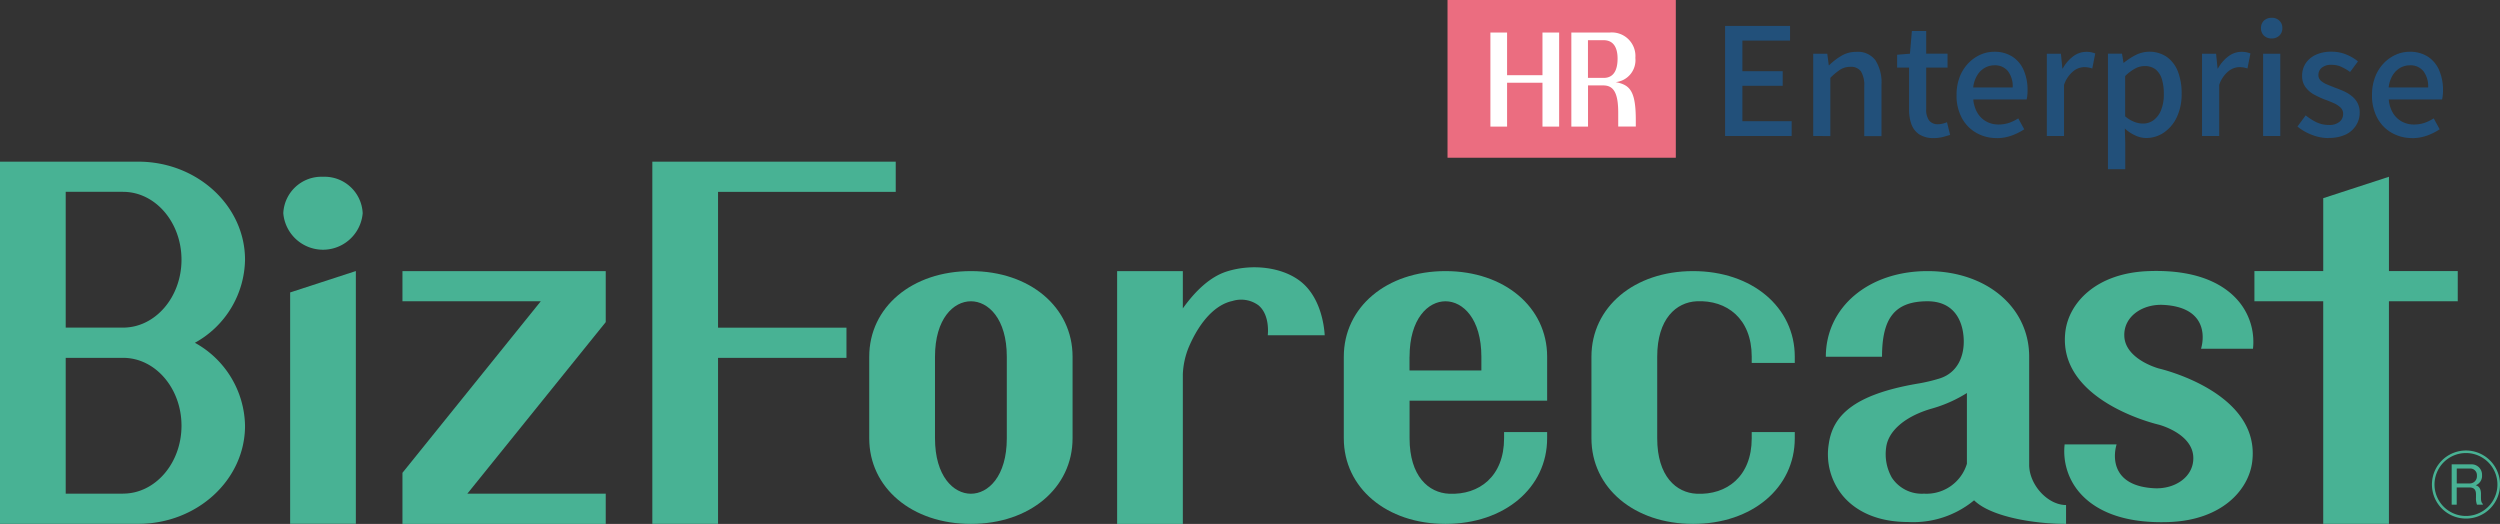 <svg id="グループ_2811" data-name="グループ 2811" xmlns="http://www.w3.org/2000/svg" xmlns:xlink="http://www.w3.org/1999/xlink" width="317.852" height="66.61" viewBox="0 0 317.852 66.61">
  <rect x="0" y="0" width="317.852" height="66.61" fill="#333333" stroke="none"/>
  <defs>
    <clipPath id="clip-path">
      <rect id="長方形_1960" data-name="長方形 1960" width="317.852" height="66.61" fill="none"/>
    </clipPath>
  </defs>
  <g id="グループ_1803" data-name="グループ 1803" clip-path="url(#clip-path)">
    <path id="パス_3952" data-name="パス 3952" d="M277.25,18.164V4.17h8.259V6.029h-6.06V9.921h5.126V11.78h-5.126v4.5h6.265v1.883H277.25" transform="translate(-57.92 -0.871)" fill="#22507a"/>
    <path id="パス_3953" data-name="パス 3953" d="M291.41,19.033V8.575H293.2l.19,1.464h.04a8.373,8.373,0,0,1,1.558-1.2,3.623,3.623,0,0,1,1.9-.506,2.771,2.771,0,0,1,2.437,1.076,5.205,5.205,0,0,1,.767,3.069v6.566H297.9v-6.3a3.4,3.4,0,0,0-.419-1.93,1.539,1.539,0,0,0-1.345-.577,2.393,2.393,0,0,0-1.282.348,8.092,8.092,0,0,0-1.266,1.052v7.4Z" transform="translate(-60.878 -1.74)" fill="#22507a"/>
    <path id="パス_3954" data-name="パス 3954" d="M309.583,18.595a3.31,3.31,0,0,1-1.867-.467,2.628,2.628,0,0,1-1-1.289,5.5,5.5,0,0,1-.3-1.93V9.632H304.9V8l1.63-.134.245-2.887h1.82V7.867h2.713V9.632h-2.713v5.3a2.326,2.326,0,0,0,.364,1.416,1.364,1.364,0,0,0,1.179.483,2.187,2.187,0,0,0,.57-.079,3.2,3.2,0,0,0,.53-.174l.4,1.614c-.277.087-.593.174-.941.269A4.567,4.567,0,0,1,309.583,18.595Z" transform="translate(-63.697 -1.04)" fill="#22507a"/>
    <path id="パス_3955" data-name="パス 3955" d="M319.553,19.292a5.146,5.146,0,0,1-2.579-.657,4.745,4.745,0,0,1-1.843-1.883,5.939,5.939,0,0,1-.68-2.951,6.3,6.3,0,0,1,.4-2.286,5.165,5.165,0,0,1,1.084-1.725A4.877,4.877,0,0,1,317.464,8.7a4.273,4.273,0,0,1,1.748-.38,4.187,4.187,0,0,1,2.334.617,3.865,3.865,0,0,1,1.44,1.725,6.3,6.3,0,0,1,.49,2.595,5.192,5.192,0,0,1-.032.617,2.67,2.67,0,0,1-.087.506h-6.78a4.021,4.021,0,0,0,.522,1.7,3,3,0,0,0,1.123,1.1,3.169,3.169,0,0,0,1.582.388,4.189,4.189,0,0,0,1.313-.206,5.979,5.979,0,0,0,1.179-.57l.759,1.384a7.606,7.606,0,0,1-1.606.8,5.544,5.544,0,0,1-1.907.324Zm-2.982-6.432h5.016a3.2,3.2,0,0,0-.6-2.073,2.1,2.1,0,0,0-1.74-.744,2.464,2.464,0,0,0-1.218.324,2.678,2.678,0,0,0-.957.949,3.82,3.82,0,0,0-.506,1.535h.008Z" transform="translate(-65.692 -1.738)" fill="#22507a"/>
    <path id="パス_3956" data-name="パス 3956" d="M328.96,19.033V8.575h1.788l.19,1.883h.04a4.813,4.813,0,0,1,1.345-1.566,2.765,2.765,0,0,1,1.63-.562,3.1,3.1,0,0,1,.649.055,3.832,3.832,0,0,1,.514.15l-.38,1.914a3.323,3.323,0,0,0-.514-.134,3.548,3.548,0,0,0-.554-.04,2.28,2.28,0,0,0-1.329.506,3.8,3.8,0,0,0-1.195,1.756v6.495Z" transform="translate(-68.723 -1.74)" fill="#22507a"/>
    <path id="パス_3957" data-name="パス 3957" d="M338.78,23.262V8.563h1.788l.19,1.155h.04a8.489,8.489,0,0,1,1.519-.989,3.918,3.918,0,0,1,3.948.245,4.088,4.088,0,0,1,1.408,1.851,7.52,7.52,0,0,1,.475,2.8,6.826,6.826,0,0,1-.633,3.054,4.854,4.854,0,0,1-1.661,1.938,3.962,3.962,0,0,1-2.2.665,3.292,3.292,0,0,1-1.384-.316,5.2,5.2,0,0,1-1.345-.886l.055,1.788v3.378H338.8Zm4.446-5.815a2.252,2.252,0,0,0,1.361-.435,2.935,2.935,0,0,0,.949-1.282,5.3,5.3,0,0,0,.348-2.057,6.323,6.323,0,0,0-.253-1.891,2.542,2.542,0,0,0-.791-1.218,2.182,2.182,0,0,0-1.408-.427,2.508,2.508,0,0,0-1.2.316,5.66,5.66,0,0,0-1.266.957v5.11a3.875,3.875,0,0,0,1.195.72,3.123,3.123,0,0,0,1.06.206Z" transform="translate(-70.774 -1.736)" fill="#22507a"/>
    <path id="パス_3958" data-name="パス 3958" d="M353.9,19.033V8.575h1.788l.19,1.883h.04a4.813,4.813,0,0,1,1.345-1.566,2.765,2.765,0,0,1,1.63-.562,3.1,3.1,0,0,1,.649.055,3.832,3.832,0,0,1,.514.15l-.38,1.914a3.323,3.323,0,0,0-.514-.134,3.548,3.548,0,0,0-.554-.04,2.28,2.28,0,0,0-1.329.506,3.8,3.8,0,0,0-1.195,1.756v6.495Z" transform="translate(-73.933 -1.74)" fill="#22507a"/>
    <path id="パス_3959" data-name="パス 3959" d="M364.749,5.486a1.344,1.344,0,0,1-1-.364,1.287,1.287,0,0,1-.372-.965,1.264,1.264,0,0,1,.372-.933,1.377,1.377,0,0,1,1-.364,1.319,1.319,0,0,1,.965.364,1.228,1.228,0,0,1,.38.933,1.263,1.263,0,0,1-.38.965,1.365,1.365,0,0,1-.965.364m-1.1,1.946h2.183V17.891h-2.183Z" transform="translate(-75.914 -0.597)" fill="#22507a"/>
    <path id="パス_3960" data-name="パス 3960" d="M373.172,19.292a5.749,5.749,0,0,1-2.12-.419,6.6,6.6,0,0,1-1.812-1.044l1.044-1.424a7.076,7.076,0,0,0,1.392.886,3.612,3.612,0,0,0,1.551.332,1.975,1.975,0,0,0,1.376-.411,1.277,1.277,0,0,0,.443-1,1.069,1.069,0,0,0-.332-.8,2.959,2.959,0,0,0-.862-.562c-.356-.158-.72-.309-1.1-.443a10.745,10.745,0,0,1-1.376-.633,3.32,3.32,0,0,1-1.108-.949,2.34,2.34,0,0,1-.435-1.456,2.86,2.86,0,0,1,.443-1.574,3.107,3.107,0,0,1,1.282-1.084,4.527,4.527,0,0,1,1.994-.4,4.818,4.818,0,0,1,1.907.364,5.523,5.523,0,0,1,1.471.87l-1,1.345a6.288,6.288,0,0,0-1.123-.657,2.818,2.818,0,0,0-1.195-.253,1.9,1.9,0,0,0-1.289.372,1.183,1.183,0,0,0-.419.918.955.955,0,0,0,.3.72,2.547,2.547,0,0,0,.807.49c.332.142.7.285,1.076.435.364.127.728.277,1.092.443a4.551,4.551,0,0,1,.981.609,2.855,2.855,0,0,1,.712.854,2.574,2.574,0,0,1,.277,1.242,2.968,2.968,0,0,1-.459,1.614,3.113,3.113,0,0,1-1.329,1.171,4.972,4.972,0,0,1-2.183.427Z" transform="translate(-77.138 -1.738)" fill="#22507a"/>
    <path id="パス_3961" data-name="パス 3961" d="M386.323,19.292a5.146,5.146,0,0,1-2.579-.657,4.746,4.746,0,0,1-1.843-1.883,5.94,5.94,0,0,1-.68-2.951,6.3,6.3,0,0,1,.4-2.286A5.165,5.165,0,0,1,382.7,9.791,4.877,4.877,0,0,1,384.234,8.7a4.273,4.273,0,0,1,1.748-.38,4.187,4.187,0,0,1,2.334.617,3.866,3.866,0,0,1,1.44,1.725,6.3,6.3,0,0,1,.49,2.595,5.192,5.192,0,0,1-.032.617,3.5,3.5,0,0,1-.087.506h-6.78a4.02,4.02,0,0,0,.522,1.7,3,3,0,0,0,1.123,1.1,3.148,3.148,0,0,0,1.582.388,4.189,4.189,0,0,0,1.313-.206,5.98,5.98,0,0,0,1.179-.57l.759,1.384a7.607,7.607,0,0,1-1.606.8,5.544,5.544,0,0,1-1.907.324Zm-2.982-6.432h5.016a3.2,3.2,0,0,0-.6-2.073,2.1,2.1,0,0,0-1.74-.744,2.464,2.464,0,0,0-1.218.324,2.679,2.679,0,0,0-.957.949,3.82,3.82,0,0,0-.506,1.535h.008Z" transform="translate(-79.641 -1.738)" fill="#22507a"/>
    <rect id="長方形_1959" data-name="長方形 1959" width="29.025" height="20.054" transform="translate(184.039)" fill="#eb6d80"/>
    <path id="パス_3962" data-name="パス 3962" d="M246.151,5.23h2.12V17.191h-2.12V11.614h-4.5v5.577h-2.12V5.23h2.12v5.427h4.5Z" transform="translate(-50.04 -1.093)" fill="#fff"/>
    <path id="パス_3963" data-name="パス 3963" d="M254.66,11.962v5.229h-2.12V5.23h4.873a3,3,0,0,1,3.267,3.228,2.809,2.809,0,0,1-2.5,3.077c1.78.348,2.555,1.068,2.555,4.826v.823H258.5V15.427c0-2.476-.562-3.473-1.891-3.473H254.66Zm0-.965h1.994c1.582,0,1.764-1.551,1.764-2.468,0-1.1-.34-2.326-1.78-2.326h-1.986V11h.008" transform="translate(-52.758 -1.093)" fill="#fff"/>
    <path id="パス_3964" data-name="パス 3964" d="M24.777,49.009a12.274,12.274,0,0,0,6.376-10.553c0-6.875-6.091-12.475-13.575-12.475H0V72.029H17.578c7.484,0,13.575-5.593,13.575-12.468a12.274,12.274,0,0,0-6.376-10.553M15.648,29.817c4.1,0,7.428,3.876,7.428,8.631s-3.33,8.631-7.428,8.631H8.354V29.809h7.294Zm0,38.376H8.354V50.923h7.294c4.1,0,7.428,3.876,7.428,8.631s-3.33,8.631-7.428,8.631Z" transform="translate(0 -5.427)" fill="#48b294"/>
    <path id="パス_3965" data-name="パス 3965" d="M54.984,75.7H46.63V46.281l8.354-2.721Z" transform="translate(-9.741 -9.1)" fill="#48b294"/>
    <path id="パス_3966" data-name="パス 3966" d="M50.577,28.41a4.855,4.855,0,0,1,5.047,4.636,5.065,5.065,0,0,1-10.094,0,4.855,4.855,0,0,1,5.047-4.636" transform="translate(-9.512 -5.935)" fill="#48b294"/>
    <path id="パス_3967" data-name="パス 3967" d="M388.173,40.4h-8.749V28.41l-8.354,2.721V40.4H362.32V44.24h8.749v28.3h8.354V44.24h8.749Z" transform="translate(-75.692 -5.935)" fill="#48b294"/>
    <path id="パス_3968" data-name="パス 3968" d="M135.787,29.817V25.98H104.84V72.029h8.354V50.923h16.328V47.086H113.194V29.817Z" transform="translate(-21.902 -5.427)" fill="#48b294"/>
    <path id="パス_3969" data-name="パス 3969" d="M152.626,75.712c-7.492,0-12.926-4.58-12.926-10.885V54.455c0-6.3,5.435-10.885,12.926-10.885s12.926,4.58,12.926,10.885V64.827c0,6.3-5.435,10.885-12.926,10.885m0-28.305c-2.2,0-4.565,2.207-4.565,7.049V64.827c0,4.841,2.365,7.049,4.565,7.049s4.565-2.207,4.565-7.049V54.455c0-4.841-2.365-7.049-4.565-7.049" transform="translate(-29.185 -9.102)" fill="#48b294"/>
    <path id="パス_3970" data-name="パス 3970" d="M205.931,51.6c-.024-.443-.245-4.62-3.054-6.835-2.357-1.859-6.21-2.278-9.374-1.282-2.136.672-4.011,2.468-5.609,4.7V43.442H179.54V75.584h8.354V56.566a10.135,10.135,0,0,1,.759-3.465c1.5-3.489,3.52-5.427,5.53-5.854a3.724,3.724,0,0,1,3.33.546c1.511,1.258,1.179,3.789,1.179,3.805h7.238Z" transform="translate(-37.508 -8.974)" fill="#48b294"/>
    <path id="パス_3971" data-name="パス 3971" d="M319.293,68.181V54.455c0-6.3-5.435-10.885-12.926-10.885S293.44,48.15,293.44,54.455h7.144c0-4.841,1.566-7.049,5.783-7.049,3.378,0,4.486,2.476,4.6,4.754.111,2.191-.767,4.319-3.022,5.047a20.9,20.9,0,0,1-2.887.68c-8.2,1.408-10.735,4.145-11.241,7.626a8.274,8.274,0,0,0,1.827,6.677c1.282,1.5,3.758,3.283,8.3,3.283a12.144,12.144,0,0,0,8.346-2.761c2.136,2.1,7.634,3,11.692,3v-2.4c-2.334,0-4.691-2.579-4.691-5.126m-13.361,3.679a4.547,4.547,0,0,1-4.09-2.025,6.04,6.04,0,0,1-.736-3.8c.229-2.12,2.381-3.971,5.672-4.952a17.182,17.182,0,0,0,4.6-2.017v8.995a5.363,5.363,0,0,1-5.451,3.8" transform="translate(-61.302 -9.102)" fill="#48b294"/>
    <path id="パス_3972" data-name="パス 3972" d="M90.525,50.057V43.57H64.68v3.837H82.266L64.68,69.217v6.495H90.525V71.867H72.931Z" transform="translate(-13.512 -9.102)" fill="#48b294"/>
    <path id="パス_3973" data-name="パス 3973" d="M236.348,64.036v.791c0,4.841-3.164,7.231-7,7.049-2.587-.119-5.016-2.207-5.016-7.049V60.041h17.491V54.455c0-6.3-5.435-10.885-12.926-10.885S215.97,48.15,215.97,54.455V64.827c0,6.3,5.435,10.885,12.926,10.885s12.926-4.58,12.926-10.885v-.791Zm-12.017-9.58c0-4.841,2.365-7.049,4.565-7.049s4.565,2.207,4.565,7.049V56.2h-9.137V54.455Z" transform="translate(-45.118 -9.102)" fill="#48b294"/>
    <path id="パス_3974" data-name="パス 3974" d="M255.77,64.827c0,6.3,5.435,10.885,12.926,10.885s12.926-4.58,12.926-10.885v-.791h-5.474v.791c0,4.841-3.164,7.231-7,7.049-2.587-.119-5.016-2.207-5.016-7.049V54.455c0-4.841,2.429-6.922,5.016-7.049,3.837-.182,7,2.207,7,7.049v.791h5.474v-.791c0-6.3-5.435-10.885-12.926-10.885S255.77,48.15,255.77,54.455Z" transform="translate(-53.433 -9.102)" fill="#48b294"/>
    <path id="パス_3975" data-name="パス 3975" d="M355.755,53.438a8.046,8.046,0,0,0-1.59-5.743c-1.543-2.017-4.826-4.375-11.669-4.129-6.724.237-10.126,4.066-10.585,7.626-1.155,8.939,11.874,11.9,11.874,11.9s4.272,1.1,4.383,4.129c.095,2.492-2.326,4.082-4.936,3.955-5.285-.261-5.34-3.789-4.818-5.577h-6.606a8.046,8.046,0,0,0,1.59,5.743c1.543,2.017,4.826,4.375,11.669,4.129,6.724-.237,10.126-4.066,10.585-7.626,1.155-8.939-11.874-11.9-11.874-11.9s-4.28-1.147-4.383-4.129c-.095-2.492,2.326-4.082,4.936-3.955,5.284.261,5.34,3.789,4.818,5.577h6.606" transform="translate(-69.309 -9.098)" fill="#48b294"/>
    <path id="パス_3976" data-name="パス 3976" d="M395.177,81.055a4.327,4.327,0,1,1,4.327-4.327,4.318,4.318,0,0,1-4.327,4.327m0-8.33a4,4,0,1,0,4,4,4,4,0,0,0-4-4m1.4,6.566a2.265,2.265,0,0,1-.127-.878v-.435c0-.633-.293-.878-.846-.878H394V79.29h-.641V74.164h2.437a1.323,1.323,0,0,1,1.424,1.384,1.269,1.269,0,0,1-.807,1.274c.514.142.672.57.672,1.1v.38c0,.324,0,.712.237.886v.1h-.744Zm-.886-4.6h-1.685v1.9h1.622a.912.912,0,0,0,.941-.981.845.845,0,0,0-.878-.918" transform="translate(-81.652 -15.125)" fill="#48b294"/>
  </g>
</svg>
